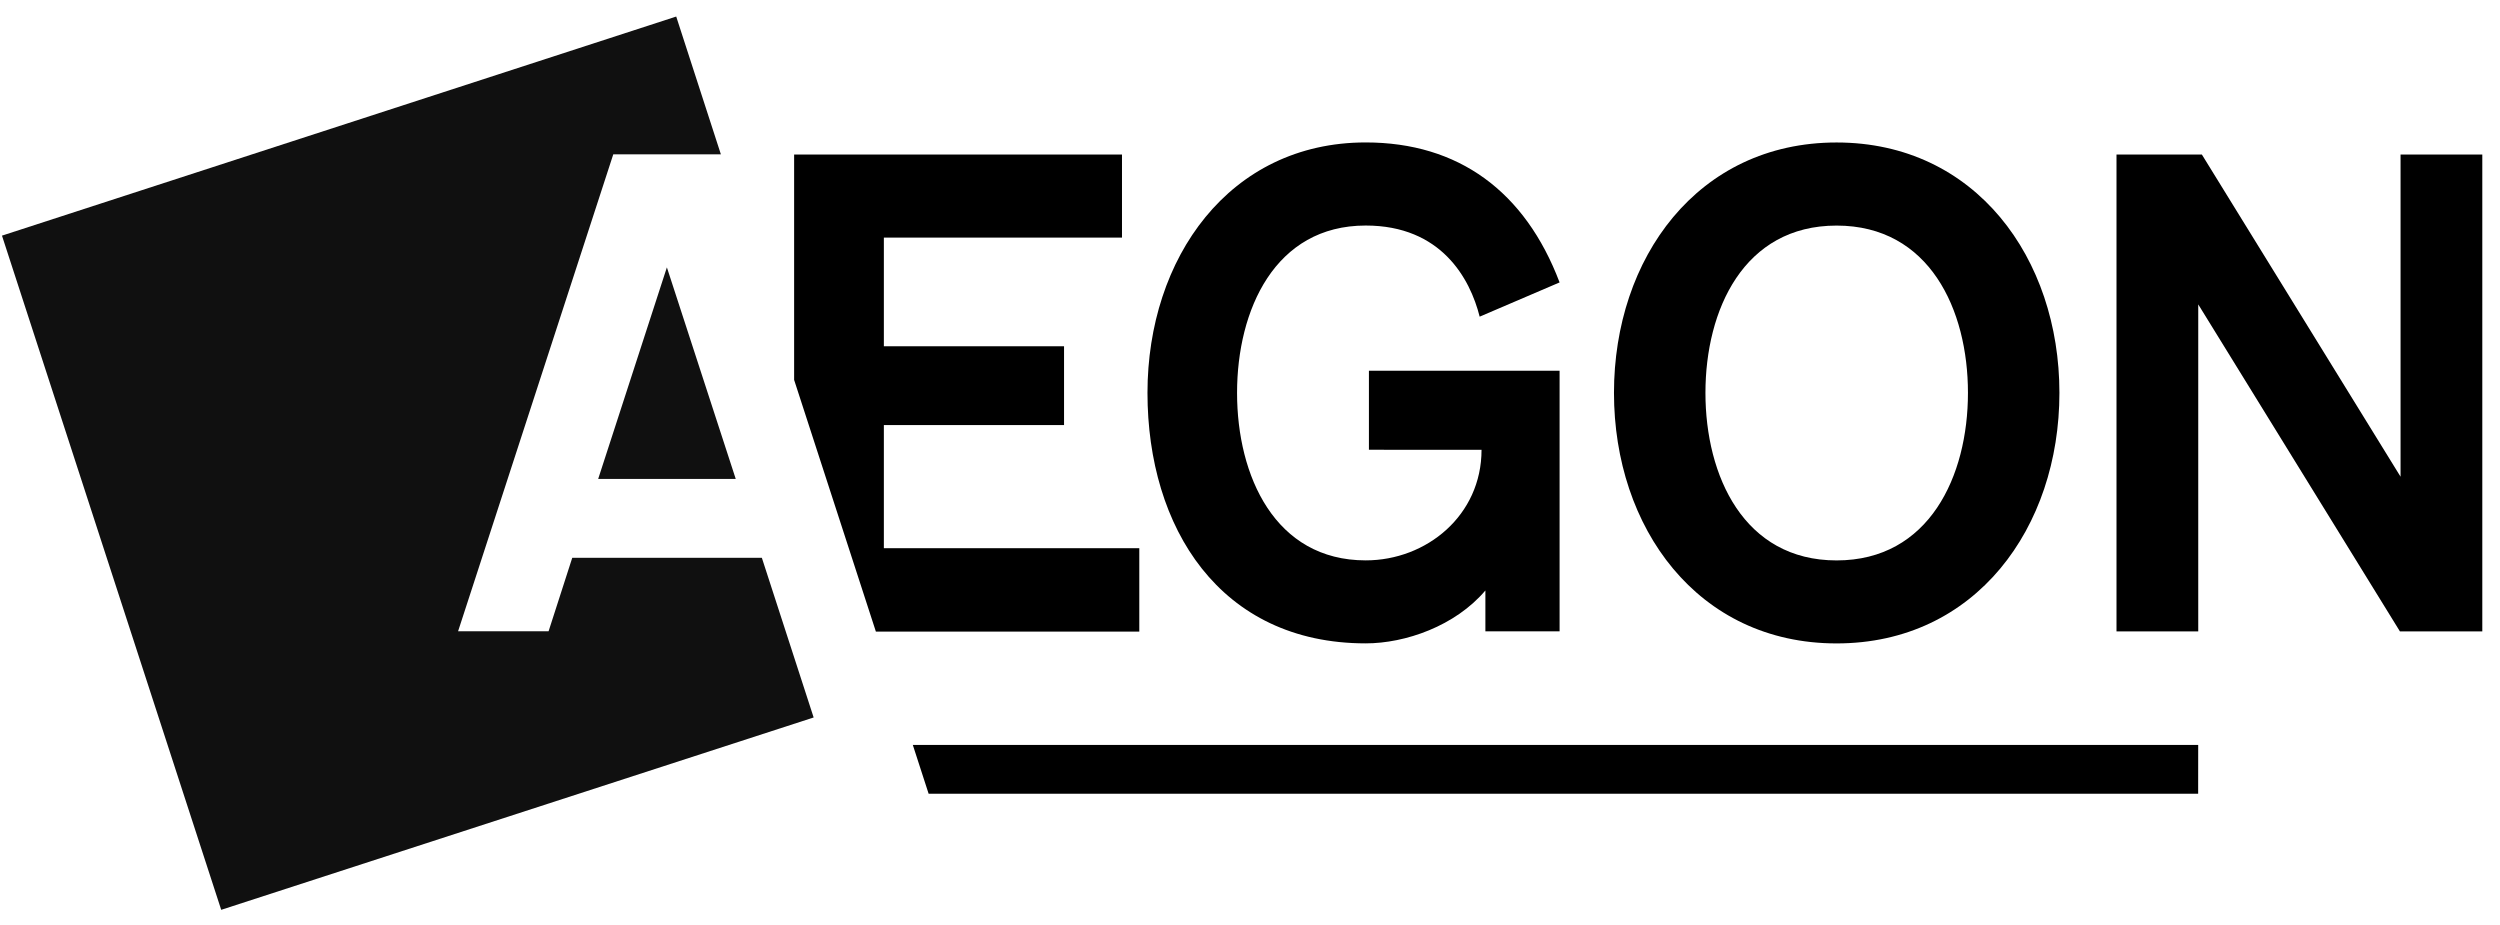 <?xml version="1.0" encoding="UTF-8"?>
<svg xmlns="http://www.w3.org/2000/svg" id="Layer_1" data-name="Layer 1" width="519.88" height="192.35" viewBox="0 0 519.88 192.35">
  <path d="M153,99.6l-14.32-44L124.39,99.6Z" fill="#101010"></path>
  <path d="M119,116l-4.92,15.27H95.26l32.27-99.17h22.38L140.62,3.44.41,49,46,189.2l123.2-40L158.43,116Z" fill="#101010"></path>
  <path d="M307.7,65.85c-2-7.94-8-18.95-23.7-18.95-18.89,0-26.75,17.55-26.75,34.8s7.86,34.83,26.75,34.83c12.64,0,24.09-9.34,24.09-23H284.67V77.1h39.65v54.19H308.89v-8.5c-6.26,7.39-16.64,11-24.89,11-30.34,0-45.38-24.1-45.38-52.1s17-52.07,45.38-52.07c19.3,0,33.14,10.17,40.32,29.11Z"></path>
  <path d="M428.26,81.7c0,28-17.39,52.1-46.34,52.1s-46.29-24.1-46.29-52.1S353,29.63,381.92,29.63s46.34,24.09,46.34,52.07m-73.61,0c0,17.28,8,34.84,27.27,34.84S409.24,99,409.24,81.7s-8-34.79-27.32-34.79S354.65,64.45,354.65,81.7Z"></path>
  <path d="M236.92,114H183.8V88.39h37.47V72H183.8V49.41h49.52V32.13H165.14V79l17,52.34h54.78Z"></path>
  <path d="M499.2,32.13v67l-41.32-67H440.13V131.3h17v-68l41.94,68h17.13V32.13Z"></path>
  <path d="M457.12,154.91H189.82l3.29,10.15h264Z"></path>
</svg>
